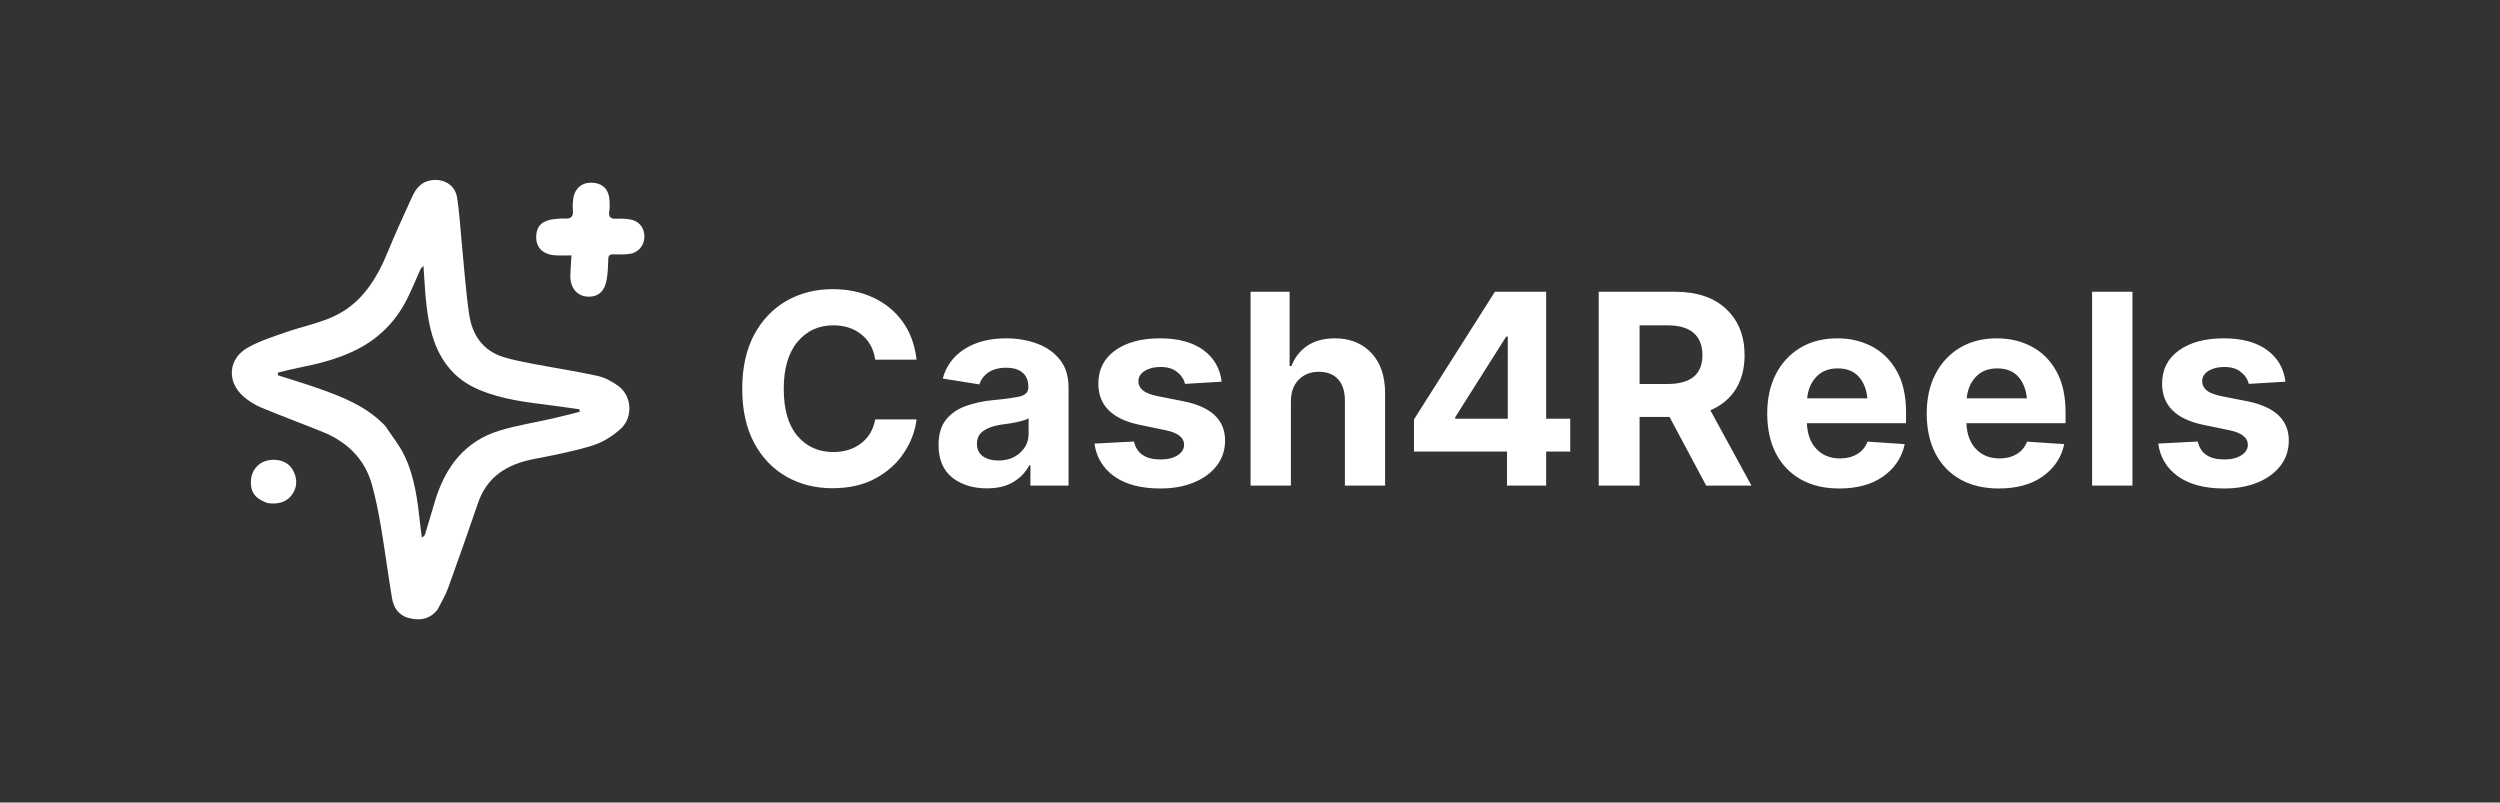 <svg width="1595" height="512" viewBox="0 0 1595 512" fill="none" xmlns="http://www.w3.org/2000/svg">
<rect x="0" y="0" width="1595" height="512" fill="#333333" stroke="none"/>
<path d="M279.284 388.7C274.252 395.271 267.798 396.135 260.689 394.259C254.218 392.551 251.099 387.583 250.082 381.501C247.6 366.657 245.692 351.718 243.174 336.881C241.587 327.53 239.81 318.155 237.244 309.037C232.578 292.462 221.201 281.752 205.526 275.416C192.611 270.196 179.52 265.406 166.675 260.024C162.521 258.284 158.469 255.754 155.113 252.754C144.487 243.254 145.682 228.737 158.159 221.723C165.65 217.512 174.079 214.869 182.255 212.001C192.392 208.445 203.148 206.351 212.844 201.901C230.768 193.676 240.392 177.89 247.6 160.257C252.391 148.538 257.691 137.023 262.963 125.508C265.406 120.174 268.863 115.848 275.373 114.972C283.301 113.905 290.337 118.077 291.608 125.962C293.043 134.858 293.517 143.91 294.407 152.894C295.969 168.658 297.024 184.494 299.247 200.164C301.12 213.356 307.815 223.718 321.361 227.85C327.692 229.781 334.256 231.011 340.773 232.256C354.304 234.84 367.947 236.895 381.388 239.867C386.027 240.893 390.623 243.427 394.51 246.268C403.049 252.508 404.121 266.096 396.037 273.547C390.961 278.226 384.48 282.23 377.923 284.268C365.866 288.016 353.349 290.403 340.914 292.786C323.918 296.043 310.814 303.734 304.911 321.066C298.739 339.184 292.379 357.241 285.862 375.238C284.207 379.807 281.646 384.046 279.284 388.7ZM245.719 271.62C249.862 277.92 254.754 283.859 257.993 290.594C264.672 304.483 266.449 319.699 268.116 334.848C268.414 337.556 268.784 340.255 269.121 342.958C270.497 342.266 271.003 341.541 271.246 340.736C273.393 333.639 275.453 326.515 277.613 319.423C284.179 297.872 296.578 281.426 318.894 274.673C329.764 271.384 341.091 269.616 352.192 267.077C358.088 265.728 363.944 264.203 369.818 262.758C369.781 262.221 369.744 261.683 369.707 261.146C363.709 260.301 357.719 259.383 351.71 258.625C336.138 256.662 320.524 254.908 305.863 248.748C297.561 245.26 290.546 240.279 285.028 232.884C276.397 221.319 273.605 207.973 272.038 194.19C271.138 186.274 270.807 178.293 270.169 169.641C269.249 170.631 268.594 171.066 268.318 171.673C265.381 178.123 262.751 184.724 259.561 191.044C252.351 205.325 241.538 216.079 227.166 223.247C215.565 229.031 203.169 232.145 190.549 234.623C186.105 235.496 181.72 236.666 177.308 237.701C177.314 238.28 177.32 238.859 177.326 239.438C185.708 242.129 194.155 244.635 202.458 247.551C218.021 253.017 233.394 258.912 245.719 271.62Z" fill="white"/>
<path d="M352.415 139.927C355.36 139.732 357.916 139.236 360.418 139.429C364.882 139.773 365.881 137.611 365.494 133.715C365.277 131.525 365.399 129.259 365.691 127.07C366.598 120.27 371.081 116.377 377.546 116.58C384.471 116.797 388.531 120.84 388.884 128.007C388.993 130.22 389.1 132.491 388.733 134.656C388.065 138.6 389.709 139.764 393.401 139.545C396.076 139.386 398.809 139.531 401.465 139.902C407.491 140.743 411.042 144.896 411.128 150.866C411.206 156.293 407.505 161.054 401.95 161.933C398.539 162.472 394.997 162.393 391.525 162.268C389.084 162.179 388.134 162.876 388.07 165.423C387.964 169.697 387.804 174.015 387.094 178.218C385.738 186.237 381.236 189.883 374.238 189.188C367.731 188.541 363.673 183.276 363.89 175.577C364.002 171.627 364.327 167.683 364.602 162.94C361.034 162.94 357.605 163.141 354.209 162.901C345.647 162.296 341.296 157.231 342.212 149.218C342.808 144.009 346.015 140.969 352.415 139.927Z" fill="white"/>
<path d="M170.579 320.929C162.638 318.009 159.786 314.034 160.075 306.717C160.314 300.684 164.202 295.588 169.76 294.022C176.508 292.12 183.489 294.217 186.599 299.499C189.521 304.462 189.994 309.908 186.812 314.839C183.161 320.497 177.424 321.975 170.579 320.929Z" fill="white"/>
<path d="M531.157 311.487C520.145 311.487 510.295 308.996 501.606 304.016C492.918 299.035 486.056 291.814 481.021 282.351C476.04 272.888 473.55 261.461 473.55 248.069C473.55 234.566 476.068 223.083 481.104 213.62C486.195 204.157 493.084 196.936 501.772 191.955C510.516 186.975 520.311 184.485 531.157 184.485C540.731 184.485 549.336 186.255 556.973 189.797C564.665 193.339 570.946 198.458 575.815 205.154C580.685 211.85 583.674 219.957 584.78 229.475H558.384C557.388 222.668 554.482 217.328 549.668 213.454C544.854 209.525 538.877 207.561 531.738 207.561C522.22 207.561 514.556 211.102 508.745 218.186C502.935 225.214 500.029 235.175 500.029 248.069C500.029 261.239 502.935 271.255 508.745 278.117C514.611 284.979 522.248 288.41 531.655 288.41C538.573 288.41 544.438 286.584 549.253 282.932C554.123 279.28 557.166 274.161 558.384 267.575H584.78C583.84 275.157 581.128 282.295 576.646 288.991C572.218 295.687 566.159 301.111 558.467 305.261C550.83 309.411 541.727 311.487 531.157 311.487ZM629.604 311.57C620.75 311.57 613.39 309.273 607.524 304.68C601.714 300.031 598.809 293.114 598.809 283.928C598.809 277.011 600.413 271.587 603.623 267.658C606.888 263.674 611.177 260.769 616.489 258.943C621.802 257.061 627.502 255.844 633.589 255.29C641.668 254.516 647.424 253.713 650.854 252.883C654.341 251.998 656.084 250.061 656.084 247.073V246.657C656.084 242.839 654.867 239.878 652.432 237.776C649.997 235.673 646.483 234.621 641.89 234.621C637.297 234.621 633.534 235.617 630.601 237.61C627.723 239.602 625.814 242.147 624.873 245.246L601.465 241.511C603.678 233.432 608.327 227.151 615.41 222.668C622.549 218.13 631.403 215.862 641.973 215.862C648.835 215.862 655.282 216.941 661.313 219.099C667.401 221.257 672.326 224.66 676.089 229.309C679.852 233.902 681.733 239.878 681.733 247.239V309.826H657.412V296.877H656.665C654.396 301.249 651.021 304.791 646.538 307.502C642.111 310.214 636.466 311.57 629.604 311.57ZM623.296 283.098C623.296 286.64 624.569 289.323 627.114 291.15C629.715 292.92 632.98 293.806 636.909 293.806C642.554 293.806 647.174 292.173 650.771 288.908C654.424 285.643 656.25 281.576 656.25 276.706V266.828C655.254 267.492 653.677 268.101 651.519 268.655C649.416 269.208 647.174 269.678 644.795 270.066C642.415 270.398 640.285 270.702 638.403 270.979C633.866 271.643 630.213 272.943 627.446 274.88C624.679 276.762 623.296 279.501 623.296 283.098ZM779.434 243.503L756.025 244.914C755.361 241.981 753.701 239.463 751.045 237.361C748.444 235.202 744.902 234.123 740.42 234.123C736.436 234.123 733.088 234.953 730.376 236.614C727.664 238.274 726.309 240.487 726.309 243.254C726.309 245.468 727.194 247.349 728.965 248.899C730.736 250.448 733.752 251.693 738.013 252.634L754.863 255.954C772.682 259.496 781.592 267.852 781.592 281.023C781.592 287.165 779.821 292.533 776.279 297.126C772.738 301.719 767.868 305.289 761.67 307.834C755.472 310.38 748.361 311.653 740.337 311.653C728.052 311.653 718.285 309.107 711.035 304.016C703.786 298.869 699.525 291.869 698.252 283.015L723.486 281.687C725.202 289.323 730.846 293.142 740.42 293.142C744.902 293.142 748.527 292.256 751.294 290.486C754.061 288.715 755.444 286.474 755.444 283.762C755.444 279.169 751.488 276.07 743.574 274.465L727.554 271.145C709.679 267.548 700.742 258.749 700.742 244.748C700.742 235.783 704.312 228.728 711.45 223.581C718.644 218.435 728.162 215.862 740.005 215.862C751.737 215.862 760.978 218.352 767.729 223.332C774.481 228.257 778.382 234.981 779.434 243.503ZM823.594 256.203V309.826H797.861V186.145H822.764V233.542H823.926C826.029 228.064 829.404 223.747 834.053 220.593C838.757 217.439 844.622 215.862 851.65 215.862C861.279 215.862 869.027 218.961 874.893 225.158C880.758 231.356 883.691 239.906 883.691 250.808V309.826H858.042V255.373C858.042 249.618 856.603 245.163 853.726 242.009C850.848 238.799 846.725 237.195 841.357 237.195C836.156 237.195 831.895 238.882 828.574 242.258C825.254 245.578 823.594 250.227 823.594 256.203ZM902.119 288.078V267.575L953.75 186.145H986.455V267.16H1001.81V288.078H986.455V309.826H961.47V288.078H902.119ZM928.433 267.16H961.968V214.699H960.972L928.433 266.164V267.16ZM1019.99 309.826V186.145H1068.63C1082.69 186.145 1093.59 189.825 1101.34 197.185C1109.14 204.545 1113.04 214.34 1113.04 226.57C1113.04 235.036 1111.16 242.286 1107.4 248.318C1103.63 254.294 1098.24 258.777 1091.21 261.765L1117.44 309.826H1088.55L1065.15 265.998H1046.05V309.826H1019.99ZM1046.05 244.997H1063.74C1078.68 244.997 1086.15 238.855 1086.15 226.57C1086.15 220.427 1084.29 215.723 1080.59 212.458C1076.88 209.193 1071.23 207.561 1063.65 207.561H1046.05V244.997ZM1173.47 311.653C1163.95 311.653 1155.76 309.716 1148.9 305.842C1142.04 301.968 1136.75 296.462 1133.05 289.323C1129.34 282.129 1127.49 273.635 1127.49 263.84C1127.49 254.322 1129.31 245.966 1132.96 238.772C1136.67 231.578 1141.87 225.961 1148.57 221.921C1155.27 217.881 1163.15 215.862 1172.23 215.862C1180.42 215.862 1187.8 217.605 1194.39 221.091C1201.03 224.577 1206.29 229.807 1210.16 236.78C1214.09 243.752 1216.05 252.496 1216.05 263.01V269.983H1152.8C1153.08 277.011 1155.13 282.517 1158.95 286.501C1162.76 290.486 1167.74 292.478 1173.89 292.478C1178.15 292.478 1181.8 291.565 1184.84 289.739C1187.94 287.912 1190.16 285.256 1191.48 281.77L1215.22 283.347C1213.4 291.869 1208.83 298.731 1201.53 303.933C1194.28 309.079 1184.93 311.653 1173.47 311.653ZM1152.97 254.128H1191.4C1190.79 248.262 1188.91 243.614 1185.76 240.183C1182.6 236.752 1178.18 235.036 1172.48 235.036C1166.72 235.036 1162.15 236.835 1158.78 240.432C1155.46 243.974 1153.52 248.539 1152.97 254.128ZM1275.24 311.653C1265.72 311.653 1257.53 309.716 1250.67 305.842C1243.81 301.968 1238.52 296.462 1234.81 289.323C1231.11 282.129 1229.25 273.635 1229.25 263.84C1229.25 254.322 1231.08 245.966 1234.73 238.772C1238.44 231.578 1243.64 225.961 1250.34 221.921C1257.03 217.881 1264.92 215.862 1273.99 215.862C1282.18 215.862 1289.57 217.605 1296.16 221.091C1302.8 224.577 1308.06 229.807 1311.93 236.78C1315.86 243.752 1317.82 252.496 1317.82 263.01V269.983H1254.57C1254.85 277.011 1256.89 282.517 1260.71 286.501C1264.53 290.486 1269.51 292.478 1275.65 292.478C1279.92 292.478 1283.57 291.565 1286.61 289.739C1289.71 287.912 1291.92 285.256 1293.25 281.77L1316.99 283.347C1315.17 291.869 1310.6 298.731 1303.3 303.933C1296.05 309.079 1286.69 311.653 1275.24 311.653ZM1254.74 254.128H1293.17C1292.56 248.262 1290.68 243.614 1287.52 240.183C1284.37 236.752 1279.94 235.036 1274.24 235.036C1268.49 235.036 1263.92 236.835 1260.55 240.432C1257.23 243.974 1255.29 248.539 1254.74 254.128ZM1360.49 186.145V309.826H1334.76V186.145H1360.49ZM1458.11 243.503L1434.7 244.914C1434.03 241.981 1432.37 239.463 1429.72 237.361C1427.12 235.202 1423.57 234.123 1419.09 234.123C1415.11 234.123 1411.76 234.953 1409.05 236.614C1406.34 238.274 1404.98 240.487 1404.98 243.254C1404.98 245.468 1405.87 247.349 1407.64 248.899C1409.41 250.448 1412.42 251.693 1416.68 252.634L1433.54 255.954C1451.35 259.496 1460.26 267.852 1460.26 281.023C1460.26 287.165 1458.49 292.533 1454.95 297.126C1451.41 301.719 1446.54 305.289 1440.34 307.834C1434.14 310.38 1427.03 311.653 1419.01 311.653C1406.72 311.653 1396.96 309.107 1389.71 304.016C1382.46 298.869 1378.2 291.869 1376.92 283.015L1402.16 281.687C1403.87 289.323 1409.52 293.142 1419.09 293.142C1423.57 293.142 1427.2 292.256 1429.97 290.486C1432.73 288.715 1434.12 286.474 1434.12 283.762C1434.12 279.169 1430.16 276.07 1422.25 274.465L1406.23 271.145C1388.35 267.548 1379.41 258.749 1379.41 244.748C1379.41 235.783 1382.98 228.728 1390.12 223.581C1397.32 218.435 1406.83 215.862 1418.68 215.862C1430.41 215.862 1439.65 218.352 1446.4 223.332C1453.15 228.257 1457.05 234.981 1458.11 243.503Z" fill="white"/>
</svg>
